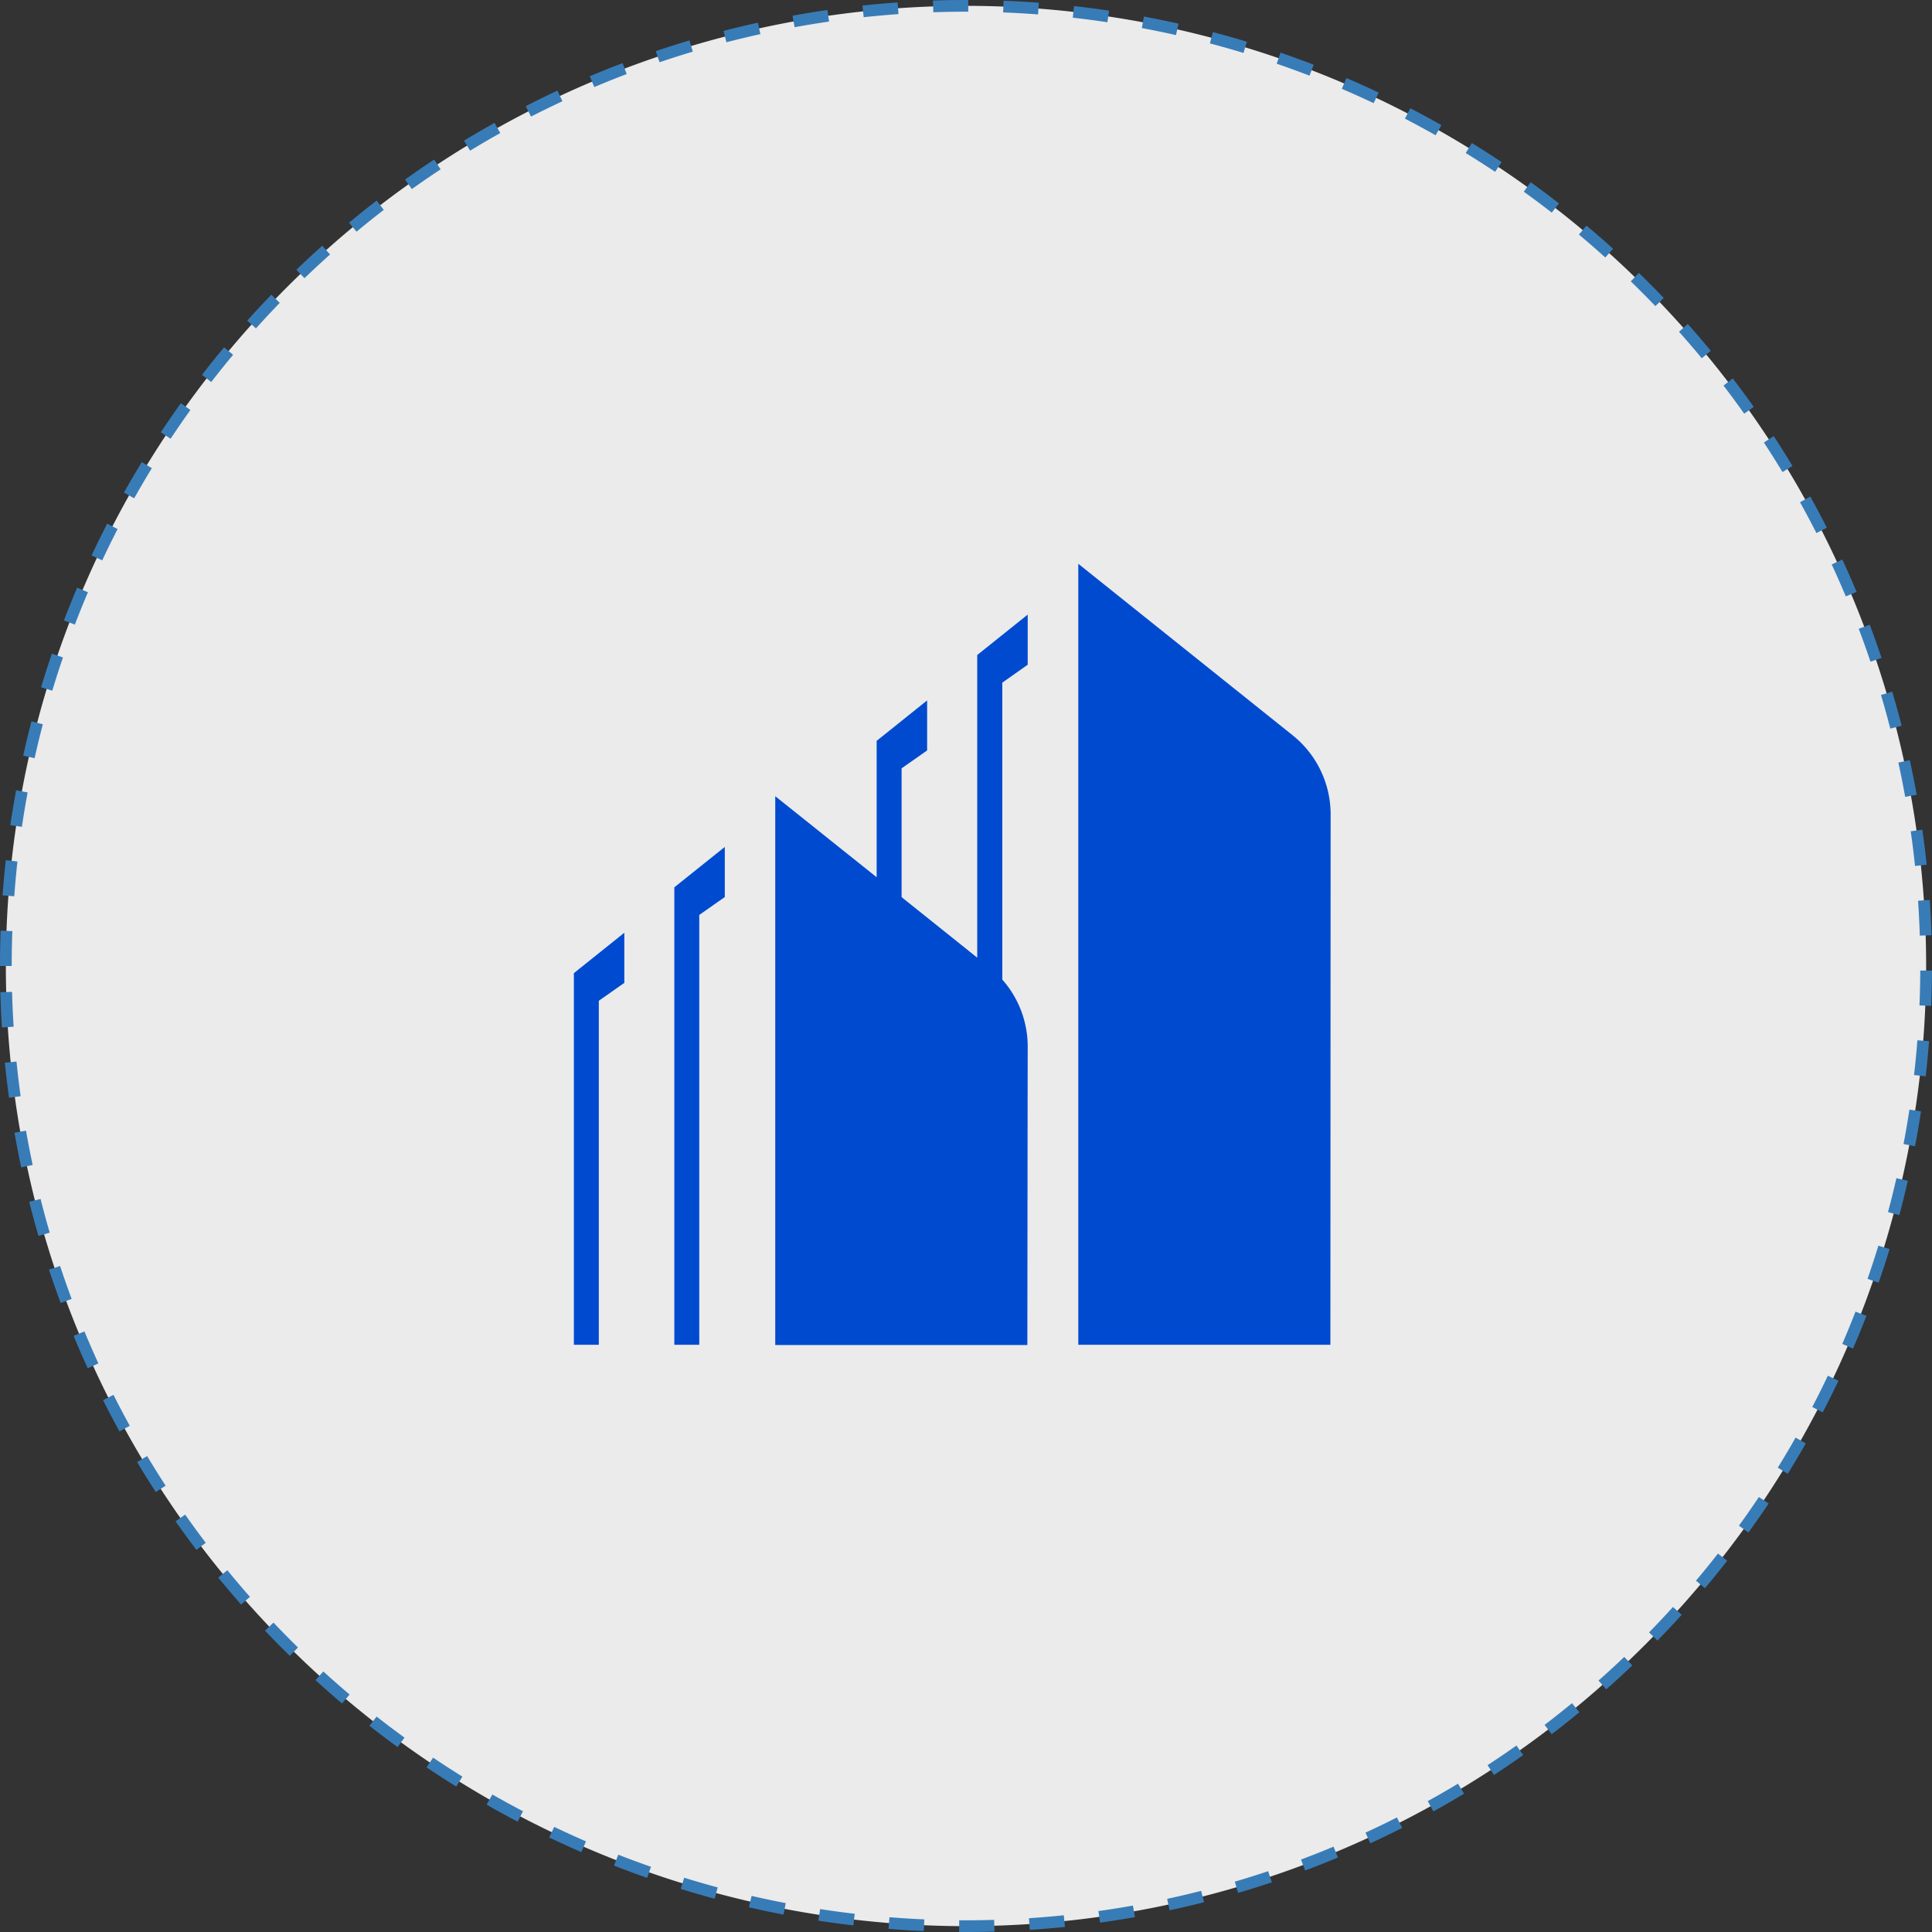 <svg xmlns="http://www.w3.org/2000/svg" viewBox="0 0 165 165"><rect x="0" y="0" width="165" height="165" fill="#333333" stroke="none"/><defs><style>.cls-1{opacity:0.9;}.cls-2{fill:#fff;}.cls-3{fill:none;stroke:#3984c5;stroke-miterlimit:20;stroke-dasharray:3 3;}.cls-4{fill:#004ad0;}</style></defs><g id="Layer_2" data-name="Layer 2"><g id="Home"><g class="cls-1"><path class="cls-2" d="M.5,82.5a82,82,0,1,1,82,82A82,82,0,0,1,.5,82.5Z"/><path class="cls-3" d="M.5,82.5a82,82,0,1,1,82,82A82,82,0,0,1,.5,82.5Z"/></g><path class="cls-4" d="M87.77,89.38a8.63,8.63,0,0,0-2.17-5.72V58.3l2.17-1.53V52.49l-4.31,3.45V81.79L77,76.62v-11l2.18-1.53V59.82l-4.31,3.45V74.92L66.21,68v46.87H87.74C87.75,105.52,87.76,94.53,87.77,89.38Z"/><polygon class="cls-4" points="59.72 78.14 61.9 76.61 61.9 72.33 57.59 75.78 57.59 114.85 59.72 114.85 59.72 78.14"/><polygon class="cls-4" points="51.14 85.47 53.32 83.94 53.32 79.66 49.01 83.11 49.01 114.85 51.14 114.85 51.14 85.47"/><path class="cls-4" d="M113.64,69.55a8.64,8.64,0,0,0-3.24-6.75L92.09,48.15l0,66.7h21.53Z"/></g></g></svg>